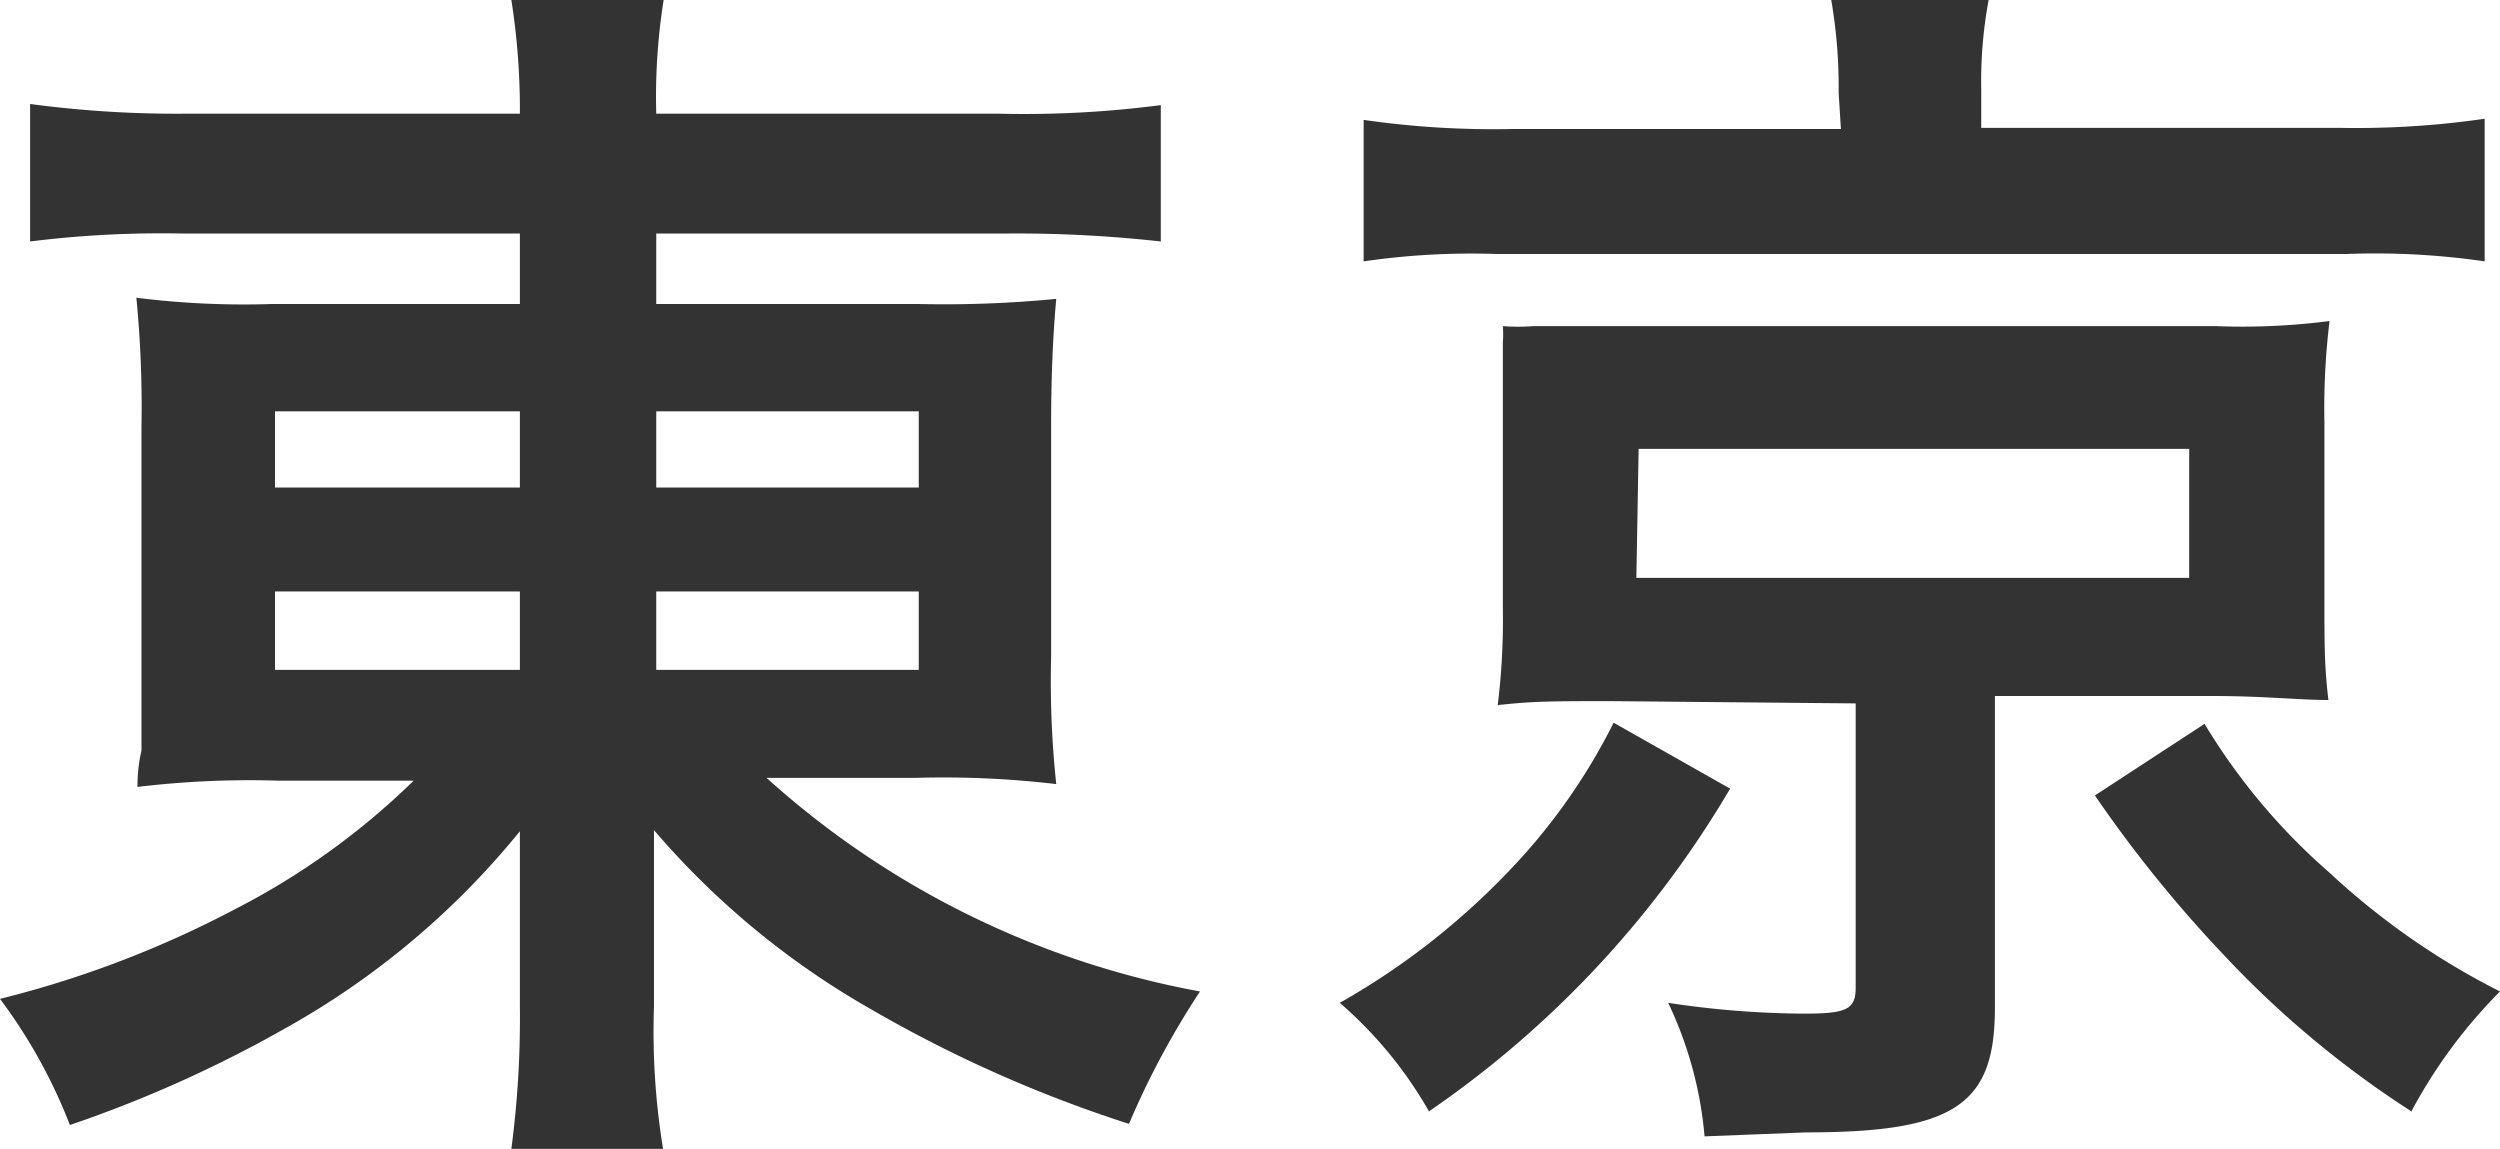 <svg xmlns="http://www.w3.org/2000/svg" viewBox="0 0 44 20.22"><defs><style>.cls-1{fill:#333;}</style></defs><title>map_tokyo</title><g id="Layer_2" data-name="Layer 2"><g id="レイヤー_1" data-name="レイヤー 1"><path class="cls-1" d="M3.19,4.11a18.64,18.64,0,0,0-2.66.14V1.83A19.38,19.38,0,0,0,3.34,2H9.15A12.49,12.49,0,0,0,9,0h2.68a10.9,10.9,0,0,0-.13,2h6a18.53,18.53,0,0,0,2.88-.15V4.25a22.92,22.92,0,0,0-2.73-.14H11.55V5.35h4.6a20.24,20.24,0,0,0,2.44-.09c-.06.66-.09,1.39-.09,2.22v4.07a17.13,17.13,0,0,0,.09,2.25,17,17,0,0,0-2.46-.11H13.49a15.59,15.59,0,0,0,7.63,3.76,14.61,14.61,0,0,0-1.25,2.33,23.14,23.14,0,0,1-4.51-2,14.38,14.38,0,0,1-3.85-3.17c0,.73,0,1.14,0,1.52v1.58a12.8,12.8,0,0,0,.16,2.51H9a17.64,17.64,0,0,0,.15-2.51V16.13c0-.27,0-1.08,0-1.5A14.26,14.26,0,0,1,5,18.11,22.1,22.1,0,0,1,1.23,19.8,9.28,9.28,0,0,0,0,17.58,18.32,18.32,0,0,0,4.14,16a12.93,12.93,0,0,0,3.14-2.26H4.91a16.5,16.5,0,0,0-2.49.11,2.73,2.73,0,0,1,.07-.64c0-.09,0-.09,0-1.61V7.5a19.86,19.86,0,0,0-.09-2.26,15.14,15.14,0,0,0,2.4.11H9.15V4.11ZM4.84,7.24V8.58H9.15V7.24Zm0,3.17v1.38H9.15V10.41Zm6.71-1.83h4.62V7.24H11.55Zm0,3.21h4.62V10.41H11.55Z"/><path class="cls-1" d="M30.45,13.88a17.85,17.85,0,0,1-5.3,5.68,7.29,7.29,0,0,0-1.57-1.91,12.83,12.83,0,0,0,2.89-2.23,10.65,10.65,0,0,0,1.93-2.7ZM32.36,1.63A9,9,0,0,0,32.23,0H35a7.82,7.82,0,0,0-.13,1.59v.66h6.29a15.72,15.72,0,0,0,2.57-.16V4.6a13.35,13.35,0,0,0-2.42-.13H26.33A13.12,13.12,0,0,0,24,4.6V2.11a15.94,15.94,0,0,0,2.64.16h5.76Zm-4,10.71c-1,0-1.38,0-2,.07a12.36,12.36,0,0,0,.09-1.74V7.53c0-.75,0-1.15,0-1.19s0-.13,0-.31a1.8,1.8,0,0,0,0-.29,3.44,3.44,0,0,0,.53,0c.2,0,.9,0,1.45,0H39a12,12,0,0,0,2-.09,12.68,12.68,0,0,0-.09,1.79v3.14c0,.77,0,1.15.07,1.74-.51,0-1.15-.07-2-.07H35.11v5.5c0,1.7-.72,2.18-3.32,2.18L30,20a6.8,6.8,0,0,0-.64-2.35,16.39,16.39,0,0,0,2.4.19c.75,0,.9-.08.9-.46v-5Zm.44-2.17h9.73V7.9H28.84Zm10,2.57A11,11,0,0,0,41,15.36a13,13,0,0,0,3,2.09,9,9,0,0,0-1.56,2.11,17.47,17.47,0,0,1-3.28-2.73A22.86,22.86,0,0,1,36.87,14Z"/></g></g></svg>